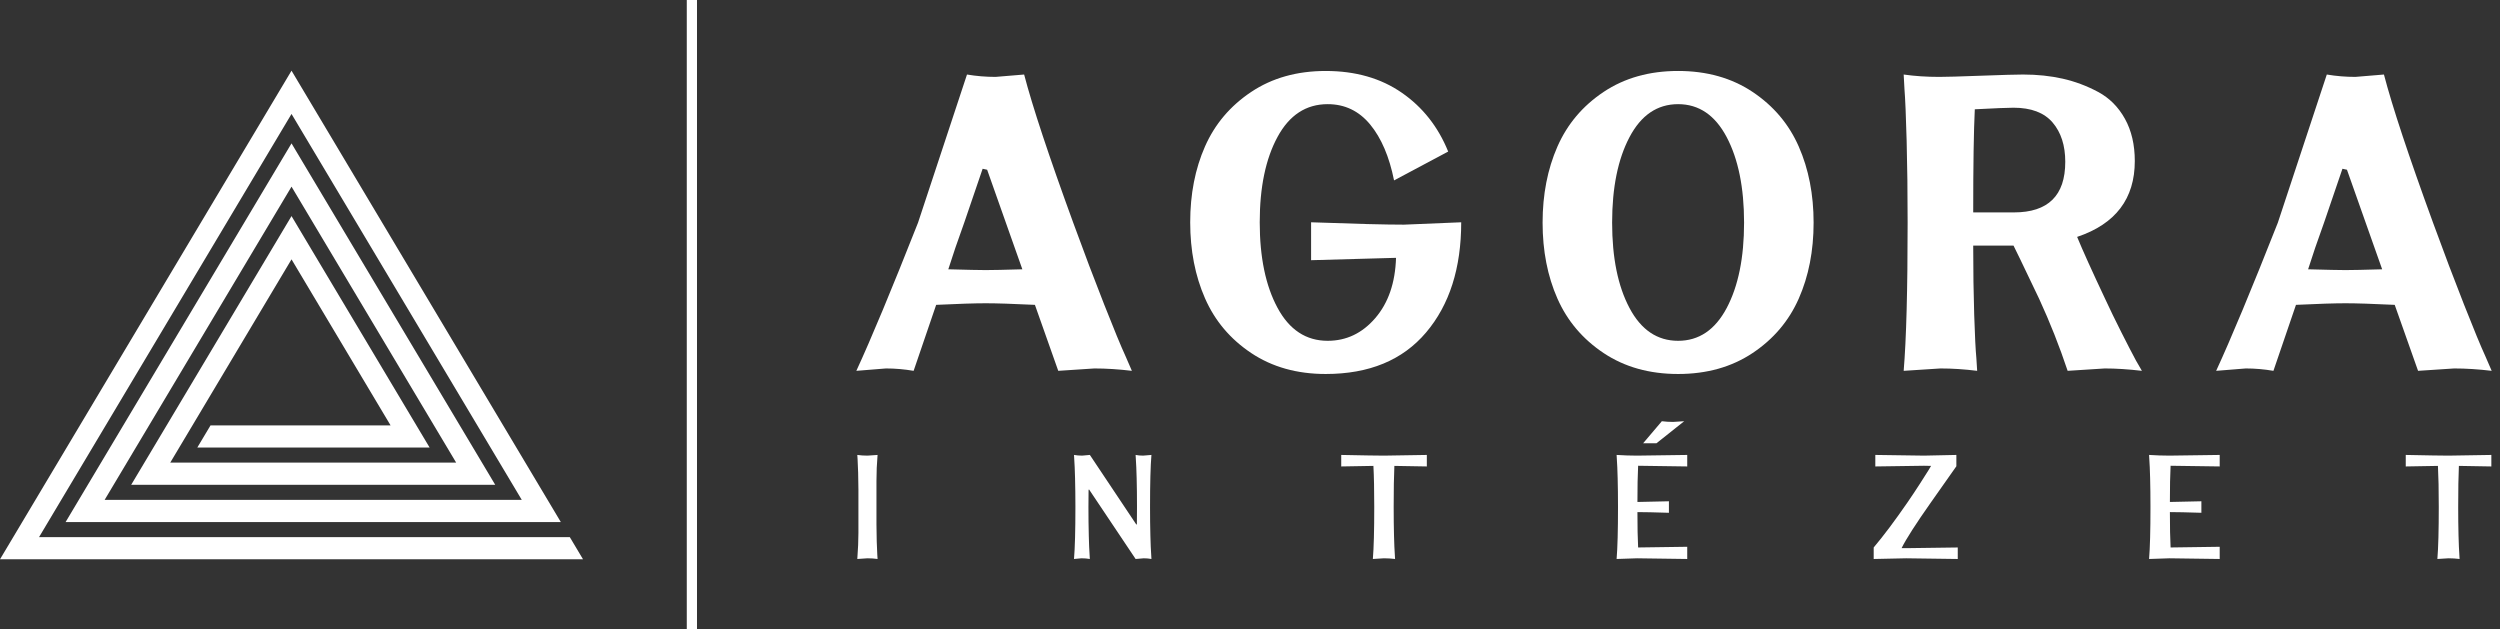 <?xml version="1.0" encoding="UTF-8" standalone="no"?><!-- Generator: Gravit.io --><svg xmlns="http://www.w3.org/2000/svg" xmlns:xlink="http://www.w3.org/1999/xlink" style="isolation:isolate" viewBox="0 0 453 114" width="453pt" height="114pt"><rect x="0" y="0" width="453" height="114" fill="#333333" stroke="none"/><defs><clipPath id="_clipPath_wgFOSK32FOEXsoeo6CBSZfQ13DpOnspw"><rect width="453" height="114"/></clipPath></defs><g clip-path="url(#_clipPath_wgFOSK32FOEXsoeo6CBSZfQ13DpOnspw)"><g><clipPath id="_clipPath_Un3fqYMclVuq2aBYvFCAf8Dzsjqs7KpA"><path d=" M 0 0 L 453 0 L 453 114 L 0 114 L 0 0 Z " fill="rgb(255,255,255)"/></clipPath><g clip-path="url(#_clipPath_Un3fqYMclVuq2aBYvFCAf8Dzsjqs7KpA)"><g><g><path d=" M 158.814 87.185 L 158.814 95.004 C 158.814 96.027 158.83 97.061 158.864 98.109 C 158.898 99.156 158.93 99.948 158.964 100.484 L 159.015 101.289 C 158.427 101.205 157.815 101.163 157.179 101.163 L 155.344 101.289 C 155.478 99.496 155.546 97.92 155.546 96.563 L 155.546 88.72 C 155.546 87.697 155.528 86.663 155.495 85.615 C 155.462 84.567 155.427 83.775 155.395 83.239 L 155.344 82.435 C 155.931 82.519 156.542 82.56 157.179 82.56 L 159.015 82.435 C 158.88 84.009 158.814 85.593 158.814 87.185 Z " fill="rgb(255,255,255)"/></g><g><path d=" M 205.773 101.289 L 197.344 88.699 L 197.25 88.75 C 197.233 89.387 197.225 90.426 197.225 91.866 C 197.225 93.775 197.248 95.514 197.289 97.079 C 197.33 98.646 197.376 99.739 197.426 100.359 L 197.477 101.289 C 197.008 101.205 196.505 101.163 195.968 101.163 L 194.61 101.289 C 194.778 99.278 194.864 96.135 194.864 91.862 C 194.864 89.951 194.841 88.213 194.8 86.645 C 194.757 85.078 194.713 83.985 194.662 83.365 L 194.61 82.434 C 195.081 82.518 195.568 82.559 196.073 82.559 L 197.484 82.434 L 205.904 95.051 L 206.001 95.001 C 206.001 94.699 206.005 94.205 206.013 93.518 C 206.02 92.831 206.024 92.278 206.024 91.859 C 206.024 89.949 206.004 88.211 205.962 86.645 C 205.92 85.078 205.873 83.985 205.824 83.363 L 205.773 82.434 C 206.174 82.518 206.629 82.559 207.13 82.559 L 208.64 82.434 C 208.47 84.446 208.388 87.587 208.388 91.862 C 208.388 93.771 208.408 95.511 208.45 97.078 C 208.492 98.645 208.538 99.739 208.589 100.358 L 208.64 101.289 C 208.204 101.205 207.741 101.163 207.257 101.163 L 205.773 101.289 Z " fill="rgb(255,255,255)"/></g><g><path d=" M 252.534 91.861 C 252.534 93.772 252.554 95.511 252.595 97.077 C 252.638 98.644 252.685 99.739 252.734 100.359 L 252.785 101.288 C 252.114 101.205 251.445 101.163 250.774 101.163 L 248.762 101.288 C 248.93 99.277 249.014 96.135 249.014 91.861 C 249.014 88.811 248.965 86.331 248.862 84.42 L 243.031 84.521 L 243.031 82.435 C 247.019 82.517 249.601 82.56 250.774 82.56 L 258.542 82.435 L 258.542 84.521 C 256.245 84.471 254.285 84.437 252.659 84.42 C 252.575 86.264 252.534 88.744 252.534 91.861 Z " fill="rgb(255,255,255)"/></g><g><path d=" M 305.174 76.325 L 300.146 80.323 L 297.733 80.323 L 301.126 76.325 C 301.78 76.409 302.458 76.451 303.164 76.451 L 305.174 76.325 Z  M 296.626 101.163 L 292.93 101.288 C 293.098 99.277 293.182 96.135 293.182 91.861 C 293.182 89.951 293.161 88.212 293.12 86.645 C 293.077 85.077 293.032 83.985 292.981 83.364 L 292.93 82.435 C 294.221 82.517 295.453 82.56 296.626 82.56 L 305.726 82.435 L 305.726 84.521 C 301.134 84.453 298.168 84.412 296.828 84.395 C 296.744 86.071 296.702 88.257 296.702 90.956 L 302.408 90.831 L 302.408 92.917 C 299.793 92.833 297.892 92.792 296.702 92.792 C 296.702 95.44 296.744 97.576 296.828 99.201 L 305.726 99.076 L 305.726 101.288 C 300.833 101.205 297.798 101.163 296.626 101.163 Z " fill="rgb(255,255,255)"/></g><g><path d=" M 345.622 91.057 C 346.407 89.917 347.158 88.793 347.867 87.686 C 348.579 86.578 349.102 85.757 349.435 85.219 L 349.909 84.421 C 349.61 84.403 349.183 84.395 348.631 84.395 L 339.807 84.521 L 339.807 82.434 C 344.517 82.518 347.458 82.559 348.631 82.559 L 354.494 82.434 L 354.494 84.485 L 349.879 91.041 C 347.139 94.931 345.369 97.693 344.566 99.327 L 345.395 99.327 L 354.745 99.202 L 354.745 101.289 C 349.631 101.205 346.515 101.163 345.395 101.163 L 339.513 101.289 L 339.513 99.202 C 341.323 97.057 343.359 94.342 345.622 91.057 Z " fill="rgb(255,255,255)"/></g><g><path d=" M 393.109 101.163 L 389.413 101.288 C 389.58 99.278 389.665 96.135 389.665 91.862 C 389.665 89.951 389.644 88.212 389.603 86.644 C 389.56 85.078 389.515 83.984 389.464 83.364 L 389.413 82.434 C 390.704 82.518 391.936 82.559 393.109 82.559 L 402.209 82.434 L 402.209 84.52 C 397.617 84.454 394.651 84.412 393.311 84.395 C 393.225 86.071 393.185 88.258 393.185 90.956 L 398.891 90.831 L 398.891 92.916 C 396.276 92.834 394.375 92.791 393.185 92.791 C 393.185 95.439 393.225 97.576 393.311 99.202 L 402.209 99.076 L 402.209 101.288 C 397.315 101.204 394.281 101.163 393.109 101.163 Z " fill="rgb(255,255,255)"/></g><g><path d=" M 445.425 91.861 C 445.425 93.772 445.445 95.511 445.486 97.077 C 445.529 98.644 445.576 99.739 445.625 100.359 L 445.676 101.288 C 445.005 101.205 444.336 101.163 443.665 101.163 L 441.653 101.288 C 441.821 99.277 441.905 96.135 441.905 91.861 C 441.905 88.811 441.856 86.331 441.754 84.42 L 435.922 84.521 L 435.922 82.435 C 439.91 82.517 442.492 82.56 443.665 82.56 L 451.433 82.435 L 451.433 84.521 C 449.136 84.471 447.176 84.437 445.55 84.42 C 445.466 86.264 445.425 88.744 445.425 91.861 Z " fill="rgb(255,255,255)"/></g><g><path d=" M 98.571 97.326 L 95.389 97.326 L 90.712 97.326 L 87.531 97.326 L 82.852 97.326 L 22.793 97.326 L 18.116 97.326 L 14.935 97.326 L 10.256 97.326 L 7.075 97.326 L 8.705 94.594 L 11.101 90.576 L 12.732 87.844 L 15.129 83.827 L 16.759 81.095 L 19.156 77.078 L 44.964 33.82 L 47.303 29.9 L 48.893 27.234 L 51.232 23.314 L 52.823 20.647 L 54.413 23.314 L 56.752 27.234 L 58.343 29.9 L 60.683 33.82 L 86.491 77.078 L 88.887 81.095 L 90.517 83.827 L 92.915 87.844 L 94.544 90.576 L 91.363 90.576 L 86.684 90.576 L 83.503 90.576 L 78.825 90.576 L 26.82 90.576 L 22.143 90.576 L 18.961 90.576 L 20.591 87.844 L 22.988 83.827 L 24.617 81.095 L 27.015 77.078 L 48.893 40.407 L 51.232 36.487 L 52.823 33.82 L 54.413 36.487 L 56.752 40.407 L 78.631 77.078 L 81.028 81.095 L 82.657 83.827 L 79.476 83.827 L 74.799 83.827 L 30.848 83.827 L 32.477 81.095 L 34.875 77.078 L 52.823 46.994 L 70.772 77.078 L 38.148 77.078 L 35.751 81.095 L 73.168 81.095 L 77.847 81.095 L 75.449 77.078 L 55.161 43.074 L 52.823 39.152 L 50.484 43.074 L 30.196 77.078 L 27.799 81.095 L 26.169 83.827 L 23.772 87.844 L 28.451 87.844 L 77.195 87.844 L 81.873 87.844 L 85.055 87.844 L 89.733 87.844 L 87.336 83.827 L 85.707 81.095 L 83.309 77.078 L 59.092 36.487 L 56.752 32.566 L 55.161 29.9 L 52.823 25.979 L 50.484 29.9 L 48.893 32.566 L 46.555 36.487 L 22.337 77.078 L 19.94 81.095 L 18.309 83.827 L 15.913 87.844 L 14.283 90.576 L 11.887 94.594 L 16.564 94.594 L 19.745 94.594 L 24.424 94.594 L 81.223 94.594 L 85.9 94.594 L 89.081 94.594 L 93.76 94.594 L 96.941 94.594 L 101.619 94.594 L 99.223 90.576 L 97.592 87.844 L 95.195 83.827 L 93.565 81.095 L 91.168 77.078 L 63.021 29.9 L 60.683 25.979 L 59.092 23.314 L 56.752 19.392 L 55.161 16.727 L 52.823 12.806 L 50.484 16.727 L 48.893 19.392 L 46.555 23.314 L 44.964 25.979 L 42.624 29.9 L 14.477 77.078 L 12.08 81.095 L 10.451 83.827 L 8.053 87.844 L 6.424 90.576 L 4.027 94.594 L 2.397 97.326 L 0 101.343 L 4.679 101.343 L 7.859 101.343 L 12.537 101.343 L 15.719 101.343 L 20.397 101.343 L 85.249 101.343 L 89.927 101.343 L 93.108 101.343 L 97.787 101.343 L 100.968 101.343 L 105.645 101.343 L 103.249 97.326 L 98.571 97.326 Z " fill="rgb(255,255,255)"/></g><path d=" M 124.445 114.149 L 126.295 114.149 L 126.295 0 L 124.445 0 L 124.445 114.149 Z " fill="rgb(255,255,255)"/><g><path d=" M 178.613 48.939 C 177.518 48.939 175.258 48.892 171.833 48.796 C 172.574 46.429 173.549 43.579 174.754 40.244 L 178.054 30.58 L 178.87 30.756 L 182.663 41.485 L 185.25 48.796 C 182.014 48.892 179.802 48.939 178.613 48.939 Z  M 203.951 64.552 C 203.139 62.789 201.85 59.671 200.086 55.193 C 198.319 50.719 196.455 45.793 194.491 40.417 C 190.058 28.277 187.086 19.307 185.573 13.504 L 180.397 13.933 C 178.647 13.933 176.922 13.791 175.219 13.504 L 174.342 16.156 C 173.774 17.877 172.747 20.98 171.266 25.467 C 169.782 29.952 168.143 34.912 166.347 40.351 C 161.566 52.471 157.841 61.42 155.169 67.195 L 160.537 66.764 C 162.207 66.764 163.877 66.908 165.549 67.195 L 169.633 55.239 C 173.625 55.048 176.619 54.952 178.615 54.952 C 180.565 54.952 183.534 55.048 187.527 55.239 L 191.755 67.195 L 198.297 66.764 C 200.443 66.764 202.71 66.908 205.097 67.195 L 203.951 64.552 Z " fill="rgb(255,255,255)"/></g><g><path d=" M 237.57 40.278 L 237.57 47.148 L 252.961 46.719 C 252.818 51.255 251.565 54.894 249.202 57.636 C 246.839 60.382 243.965 61.754 240.575 61.754 C 236.662 61.754 233.633 59.76 231.485 55.775 C 229.338 51.791 228.263 46.626 228.263 40.278 C 228.263 33.931 229.338 28.778 231.485 24.815 C 233.633 20.854 236.662 18.874 240.575 18.874 C 243.678 18.874 246.242 20.102 248.273 22.559 C 250.299 25.019 251.743 28.395 252.603 32.69 L 262.41 27.463 C 260.597 22.979 257.793 19.422 253.998 16.798 C 250.205 14.172 245.61 12.86 240.219 12.86 C 235.017 12.86 230.518 14.124 226.725 16.654 C 222.93 19.184 220.139 22.476 218.349 26.532 C 216.559 30.59 215.665 35.171 215.665 40.278 C 215.665 45.384 216.559 49.978 218.349 54.058 C 220.139 58.139 222.93 61.444 226.725 63.974 C 230.518 66.503 235.017 67.767 240.219 67.767 C 248.093 67.767 254.153 65.26 258.401 60.25 C 262.647 55.239 264.771 48.582 264.771 40.278 L 254.393 40.707 C 251.051 40.707 245.445 40.563 237.57 40.278 Z " fill="rgb(255,255,255)"/></g><g><path d=" M 312.877 55.811 C 310.776 59.773 307.841 61.754 304.073 61.754 C 300.301 61.754 297.366 59.773 295.266 55.811 C 293.166 51.851 292.117 46.697 292.117 40.349 C 292.117 34.002 293.166 28.835 295.266 24.851 C 297.366 20.866 300.301 18.873 304.073 18.873 C 307.841 18.873 310.776 20.866 312.877 24.851 C 314.977 28.835 316.026 34.002 316.026 40.349 C 316.026 46.697 314.977 51.851 312.877 55.811 Z  M 317.566 16.654 C 313.772 14.125 309.273 12.859 304.073 12.859 C 298.87 12.859 294.372 14.125 290.578 16.654 C 286.784 19.185 283.992 22.489 282.202 26.569 C 280.413 30.65 279.518 35.243 279.518 40.349 C 279.518 45.457 280.413 50.038 282.202 54.093 C 283.992 58.15 286.784 61.445 290.578 63.974 C 294.372 66.503 298.87 67.767 304.073 67.767 C 309.273 67.767 313.772 66.503 317.566 63.974 C 321.36 61.445 324.152 58.15 325.941 54.093 C 327.73 50.038 328.625 45.457 328.625 40.349 C 328.625 35.243 327.73 30.65 325.941 26.569 C 324.152 22.489 321.36 19.185 317.566 16.654 Z " fill="rgb(255,255,255)"/></g><g><path d=" M 364.92 38.488 L 357.546 38.488 C 357.546 29.945 357.641 23.717 357.833 19.804 C 361.46 19.615 363.798 19.517 364.849 19.517 C 368.045 19.517 370.408 20.412 371.936 22.203 C 373.462 23.992 374.226 26.365 374.226 29.325 C 374.226 35.433 371.124 38.488 364.92 38.488 Z  M 384.392 60.215 C 383.293 58.043 382.316 56.025 381.456 54.165 C 379.069 49.107 377.376 45.36 376.374 42.927 C 383.341 40.588 386.825 36.007 386.825 29.181 C 386.825 26.223 386.228 23.669 385.036 21.523 C 383.842 19.373 382.22 17.752 380.169 16.653 C 378.116 15.557 375.981 14.757 373.761 14.256 C 371.542 13.755 369.144 13.504 366.566 13.504 C 365.373 13.504 362.844 13.576 358.978 13.719 C 355.113 13.863 352.582 13.933 351.39 13.933 C 349.1 13.933 346.952 13.791 344.946 13.504 L 345.09 16.153 C 345.233 17.919 345.364 21.045 345.485 25.531 C 345.602 30.016 345.662 34.957 345.662 40.349 C 345.662 52.517 345.424 61.467 344.946 67.195 L 351.605 66.764 C 353.753 66.764 355.97 66.908 358.262 67.195 L 358.118 64.904 C 357.976 63.424 357.845 60.799 357.725 57.029 C 357.605 53.259 357.546 49.083 357.546 44.501 L 364.849 44.501 C 364.944 44.644 366.496 47.865 369.502 54.165 C 371.458 58.413 373.177 62.756 374.656 67.195 L 381.385 66.764 C 383.436 66.764 385.68 66.908 388.114 67.195 L 387.04 65.333 C 386.372 64.093 385.489 62.387 384.392 60.215 Z " fill="rgb(255,255,255)"/></g><g><path d=" M 425.01 48.939 C 423.915 48.939 421.655 48.892 418.23 48.796 C 418.973 46.429 419.946 43.579 421.153 40.244 L 424.451 30.58 L 425.269 30.756 L 429.061 41.485 L 431.647 48.796 C 428.411 48.892 426.198 48.939 425.01 48.939 Z  M 451.494 67.195 L 450.349 64.552 C 449.537 62.789 448.249 59.671 446.483 55.193 C 444.718 50.719 442.853 45.793 440.889 40.417 C 436.455 28.277 433.483 19.307 431.97 13.504 L 426.793 13.933 C 425.045 13.933 423.318 13.791 421.617 13.504 L 420.739 16.156 C 420.171 17.877 419.145 20.98 417.663 25.467 C 416.179 29.952 414.541 34.912 412.745 40.351 C 407.963 52.471 404.237 61.42 401.566 67.195 L 406.934 66.764 C 408.605 66.764 410.275 66.908 411.945 67.195 L 416.03 55.239 C 420.022 55.048 423.017 54.952 425.013 54.952 C 426.961 54.952 429.931 55.048 433.923 55.239 L 438.153 67.195 L 444.694 66.764 C 446.842 66.764 449.107 66.908 451.494 67.195 Z " fill="rgb(255,255,255)"/></g></g></g></g></g></svg>